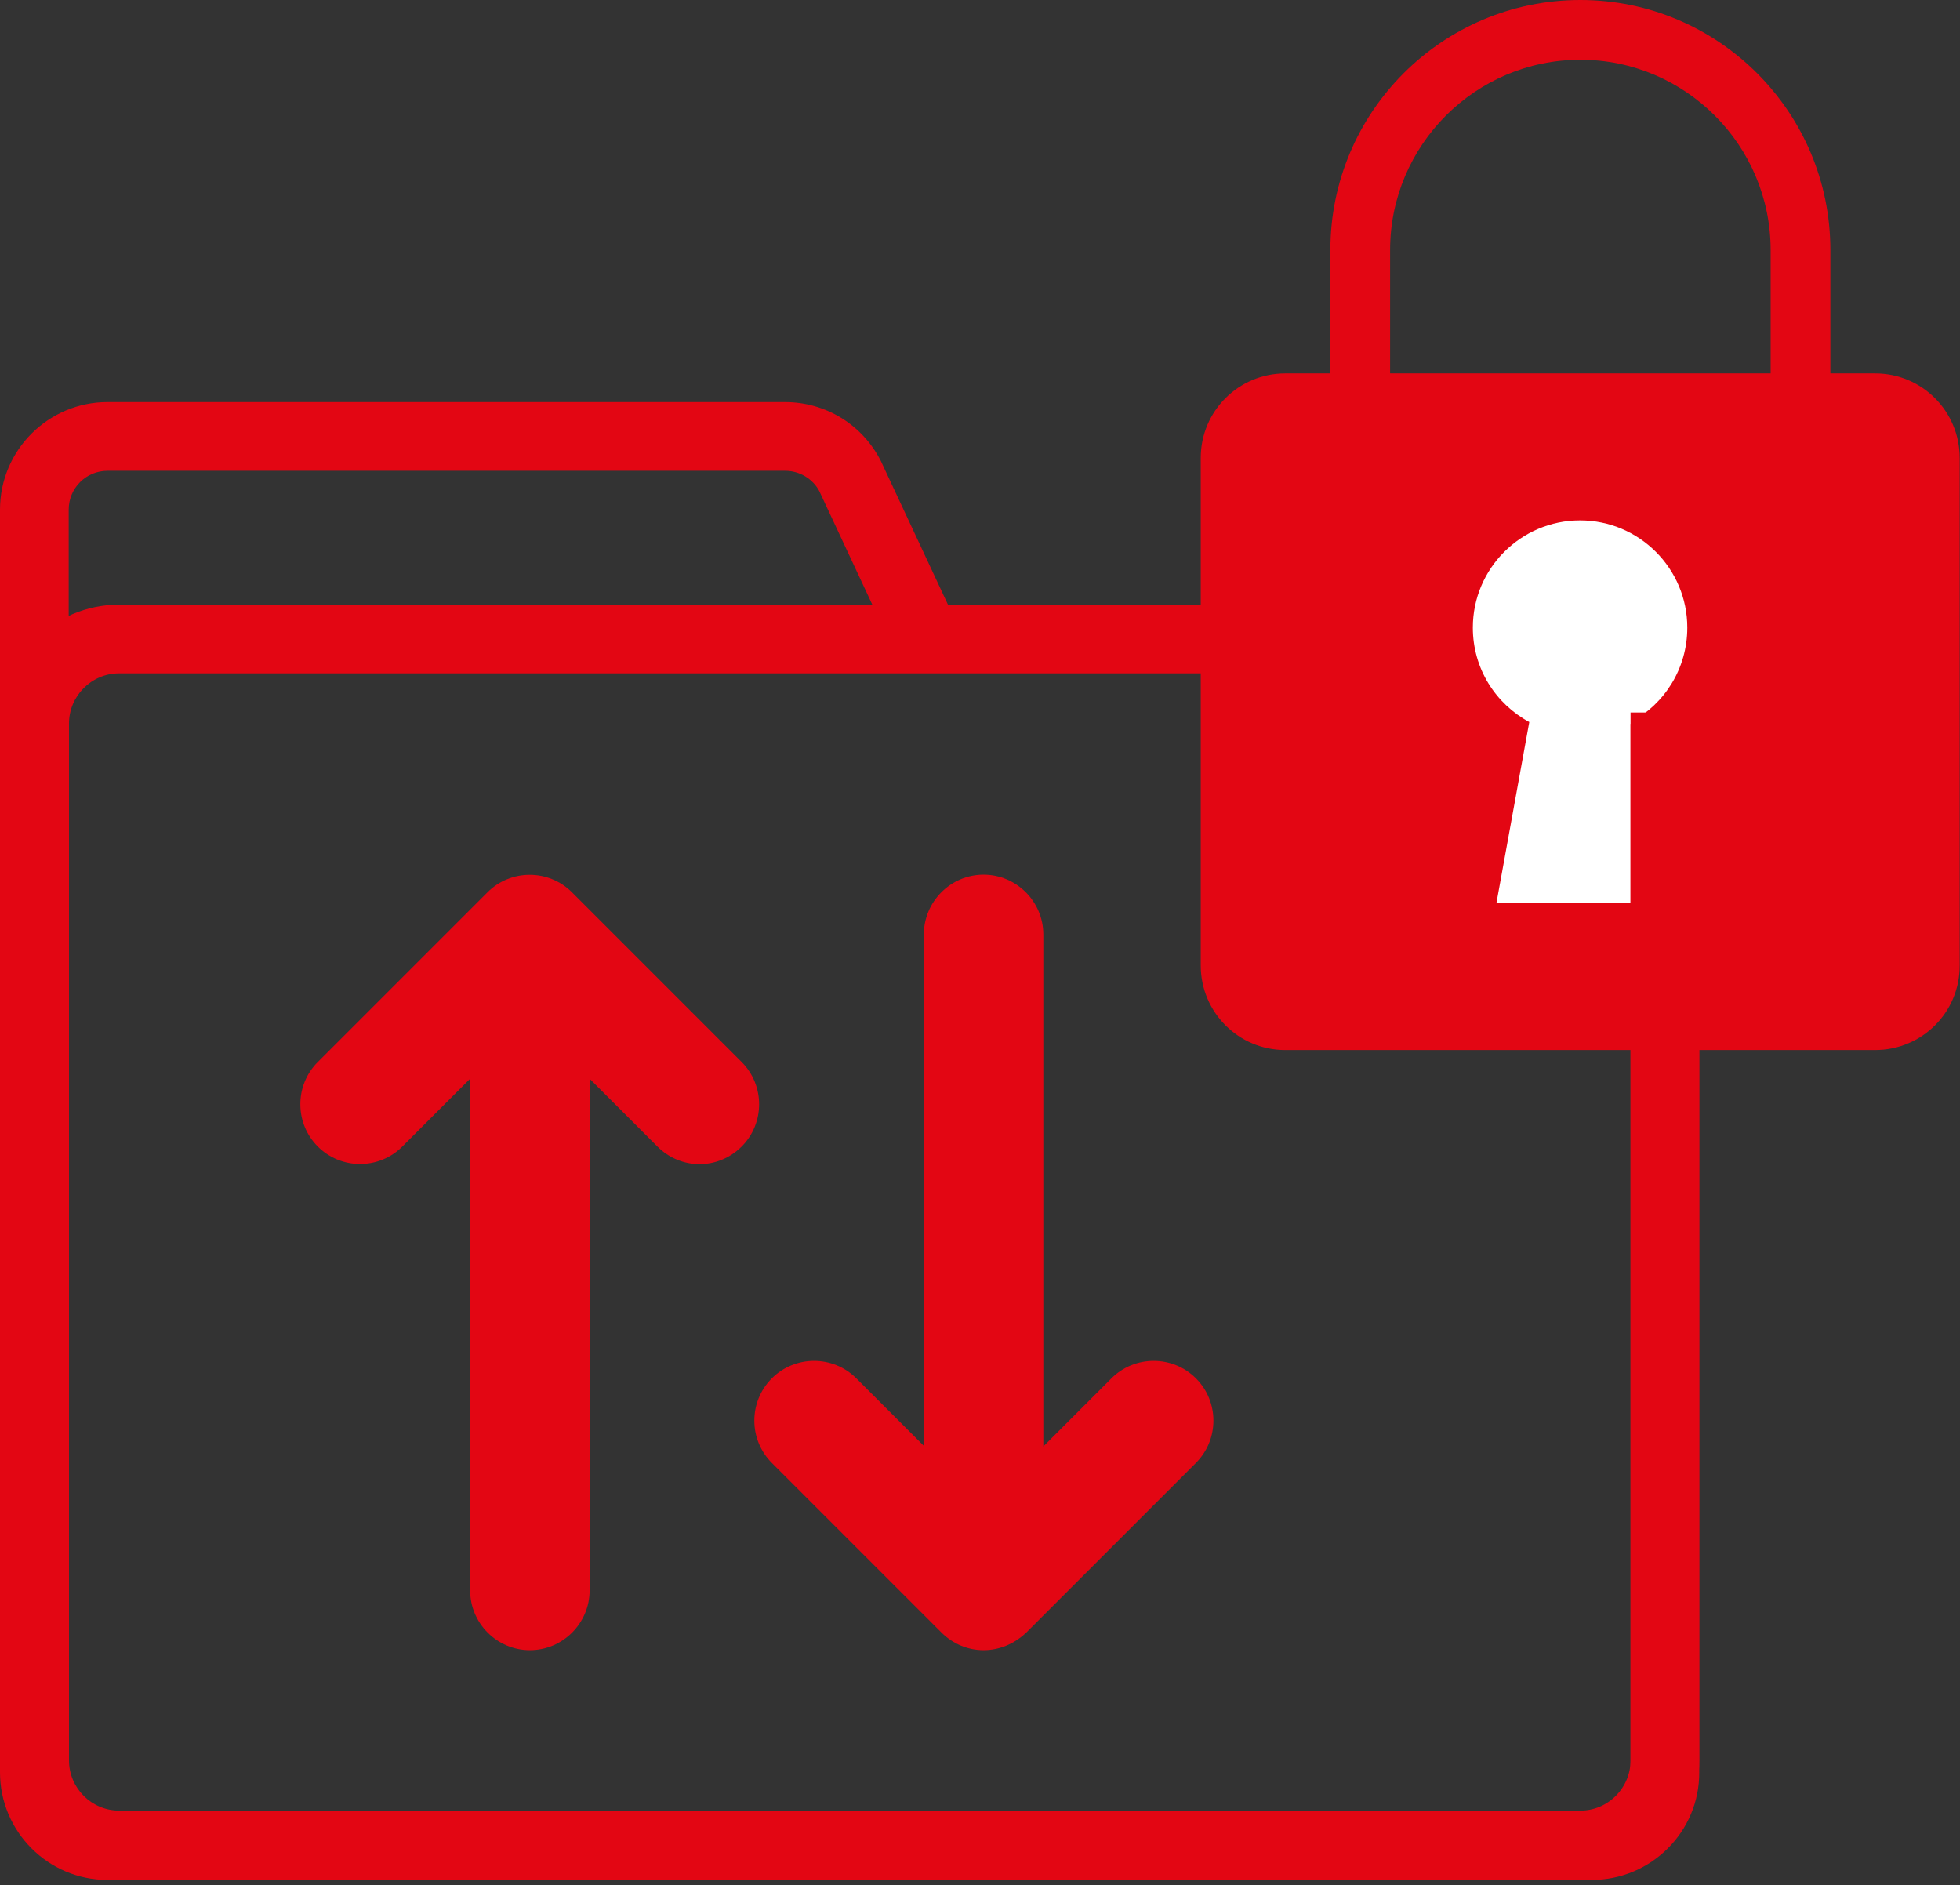 <?xml version="1.0" encoding="utf-8"?>
<!-- Generator: Adobe Illustrator 27.0.0, SVG Export Plug-In . SVG Version: 6.00 Build 0)  -->
<svg version="1.1" id="Layer_1" xmlns="http://www.w3.org/2000/svg" xmlns:xlink="http://www.w3.org/1999/xlink" x="0px" y="0px"
	 viewBox="0 0 65.62 63.1" style="enable-background:new 0 0 65.62 63.1;" xml:space="preserve">
<rect x="0" y="0" width="65.62" height="63.1" fill="#333333" stroke="none"/>
<style type="text/css">
	.st0{fill:none;stroke:#E30613;stroke-width:2.3;stroke-linecap:round;stroke-miterlimit:10;}
	.st1{fill:#E30613;}
	.st2{fill:none;stroke:#FFFFFF;stroke-width:2;stroke-miterlimit:10;}
	.st3{fill:none;stroke:#E30613;stroke-width:2;stroke-miterlimit:10;}
	.st4{fill:none;stroke:#E30613;stroke-width:2;stroke-linecap:round;stroke-linejoin:round;stroke-miterlimit:10;}
	.st5{fill:none;stroke:#E30613;stroke-width:2;stroke-linecap:round;stroke-miterlimit:10;}
	.st6{fill:#FFFFFF;}
	.st7{fill:#FFFFFF;stroke:#FFFFFF;stroke-width:0.75;stroke-miterlimit:10;}
	.st8{fill:#FFFFFF;stroke:#E30613;stroke-width:2;stroke-miterlimit:10;}
	.st9{fill:#E30613;stroke:#E30613;stroke-width:2;stroke-miterlimit:10;}
	.st10{fill:none;stroke:#FFFFFF;stroke-width:2;stroke-linecap:round;stroke-linejoin:round;stroke-miterlimit:10;}
	.st11{fill:#878787;}
	.st12{fill:none;stroke:#E30613;stroke-width:4;stroke-linecap:round;stroke-miterlimit:10;}
	.st13{fill:#FFFFFF;stroke:#E30613;stroke-width:2;stroke-linecap:round;stroke-miterlimit:10;}
	.st14{fill:none;stroke:#E52A3D;stroke-width:2;stroke-linecap:round;stroke-linejoin:round;}
	.st15{fill:#E52A3D;}
	.st16{fill:none;stroke:#E30613;stroke-width:2.8;stroke-linecap:round;stroke-linejoin:round;stroke-miterlimit:10;}
	.st17{fill:none;stroke:#E30613;stroke-width:3;stroke-linecap:round;stroke-linejoin:round;stroke-miterlimit:8;}
	.st18{fill:#E30613;stroke:#E30613;stroke-width:2;stroke-linecap:round;stroke-miterlimit:10;}
	.st19{fill:#F6F6F6;}
	.st20{fill:none;stroke:#878787;stroke-width:5;stroke-linecap:round;stroke-linejoin:round;stroke-miterlimit:10;}
	.st21{fill:none;stroke:#878787;stroke-width:3;stroke-miterlimit:10;}
	.st22{fill:none;stroke:#E30613;stroke-width:4;stroke-miterlimit:10;}
	.st23{fill:none;stroke:#878787;stroke-width:7;stroke-linecap:round;stroke-miterlimit:10;}
	.st24{fill:none;stroke:#878787;stroke-width:7;stroke-linecap:round;stroke-linejoin:round;stroke-miterlimit:10;}
	.st25{fill:none;stroke:#A8A8A8;stroke-width:3;stroke-linecap:round;stroke-miterlimit:10;}
	.st26{fill-rule:evenodd;clip-rule:evenodd;fill:#E30613;stroke:#E30613;stroke-width:1.5;stroke-miterlimit:10;}
	.st27{fill-rule:evenodd;clip-rule:evenodd;fill:#E30613;}
	.st28{fill:none;stroke:#E30613;stroke-width:1.8;stroke-linecap:round;stroke-linejoin:round;stroke-miterlimit:10;}
	.st29{fill:none;stroke:#E30613;stroke-width:2.3;stroke-miterlimit:10;}
</style>
<g>
	<g>
		<path class="st1" d="M62.78,35.15H43.03c-1.57,0-2.83-1.27-2.83-2.83V15.33c0-1.57,1.27-2.83,2.83-2.83h19.75
			c1.57,0,2.83,1.27,2.83,2.83v16.98C65.62,33.88,64.35,35.15,62.78,35.15z"/>
		<path class="st6" d="M56.49,21.01c0-1.98-1.61-3.59-3.59-3.59s-3.59,1.61-3.59,3.59c0,1.37,0.76,2.55,1.89,3.16l-1.1,6.06h5.61
			l-1.1-6.06C55.73,23.56,56.49,22.38,56.49,21.01z"/>
		<g>
			<path class="st1" d="M61.28,14.18h-2V8.37c0-3.51-2.86-6.37-6.37-6.37s-6.37,2.86-6.37,6.37v5.51h-2V8.37
				c0-4.62,3.75-8.37,8.37-8.37c4.62,0,8.37,3.75,8.37,8.37V14.18z"/>
		</g>
	</g>
	<g>
		<g>
			<path class="st1" d="M52.91,62.93H3.99c-2.2,0-3.99-1.79-3.99-3.99V24.23c0-2.2,1.79-3.99,3.99-3.99h38.06v2.3H3.99
				c-0.93,0-1.68,0.76-1.68,1.68v34.71c0,0.93,0.76,1.68,1.68,1.68h48.92c0.93,0,1.68-0.76,1.68-1.68V24.23h2.3v34.71
				C56.9,61.14,55.11,62.93,52.91,62.93z"/>
		</g>
		<g>
			<path class="st1" d="M53.29,62.93H3.6c-1.99,0-3.6-1.62-3.6-3.6V17.06c0-1.99,1.62-3.6,3.6-3.6h22.68c1.36,0,2.59,0.75,3.21,1.97
				l2.56,5.48l-2.08,0.97l-2.54-5.44c-0.21-0.4-0.65-0.68-1.14-0.68H3.6c-0.72,0-1.3,0.58-1.3,1.3v42.26c0,0.72,0.58,1.3,1.3,1.3
				h49.69c0.72,0,1.3-0.58,1.3-1.3V23.85h2.3v35.48C56.9,61.31,55.28,62.93,53.29,62.93z"/>
		</g>
	</g>
	<g>
		<g>
			<path class="st1" d="M17.74,55.24c-1.1,0-2-0.9-2-2V33.56c0-1.1,0.9-2,2-2s2,0.9,2,2v19.68C19.74,54.34,18.84,55.24,17.74,55.24z
				"/>
		</g>
		<g>
			<path class="st1" d="M23.42,38.97c-0.51,0-1.02-0.2-1.41-0.59l-4.27-4.27l-4.27,4.27c-0.78,0.78-2.05,0.78-2.83,0
				s-0.78-2.05,0-2.83l5.68-5.68c0.78-0.78,2.05-0.78,2.83,0l5.68,5.68c0.78,0.78,0.78,2.05,0,2.83
				C24.44,38.77,23.93,38.97,23.42,38.97z"/>
		</g>
	</g>
	<g>
		<g>
			<path class="st1" d="M32.93,52.96c-1.1,0-2-0.9-2-2V31.28c0-1.1,0.9-2,2-2c1.1,0,2,0.9,2,2v19.68
				C34.93,52.07,34.03,52.96,32.93,52.96z"/>
		</g>
		<g>
			<path class="st1" d="M32.93,55.24c-0.51,0-1.02-0.2-1.41-0.59l-5.68-5.68c-0.78-0.78-0.78-2.05,0-2.83s2.05-0.78,2.83,0
				l4.27,4.27l4.27-4.27c0.78-0.78,2.05-0.78,2.83,0s0.78,2.05,0,2.83l-5.68,5.68C33.95,55.04,33.44,55.24,32.93,55.24z"/>
		</g>
	</g>
</g>
</svg>
